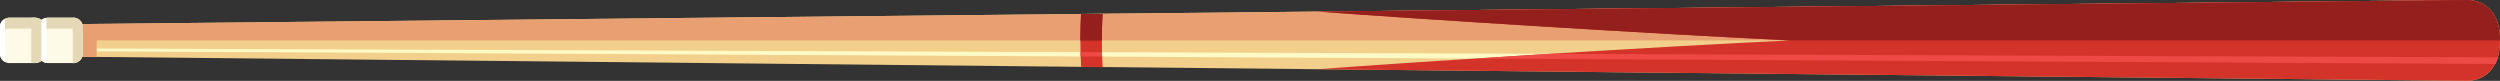 <svg xmlns="http://www.w3.org/2000/svg" viewBox="0 0 649.78 21.01"><rect x="0" y="0" width="649.78" height="21.01" fill="#333333" stroke="none"/><defs><style>.cls-1{fill:#f2cf8a;}.cls-2{fill:#fdfac6;}.cls-3{fill:#e8a072;}.cls-4{fill:#fdfae7;}.cls-5{fill:#e5d8b7;}.cls-6{fill:#fff;fill-rule:evenodd;}.cls-7{fill:#d43329;}.cls-8{fill:#93201d;}.cls-9{fill:#ef4945;}</style></defs><g id="R&#xE9;teg_2" data-name="R&#xE9;teg 2"><g id="PRINT"><g id="OBJECTS"><g id="g1149"><path id="path3093" class="cls-1" d="M15.47,10.5c0-2.87.73-4.11,4.31-4.24L641.16,0c3.88,0,8.62,2.42,8.62,10.5S645,21,641.16,21L19.78,14.74C16.2,14.62,15.47,13.37,15.47,10.5Z"></path><path id="path3095" class="cls-2" d="M15.7,12.57l633.49,2.34a10.81,10.81,0,0,1-.68,1.72L16,13.29A2.63,2.63,0,0,1,15.7,12.57Z"></path><path id="path3097" class="cls-3" d="M15.47,10.5c0-2.87.73-4.11,4.31-4.24L641.16,0c3.88,0,8.62,2.42,8.62,10.5Z"></path><path id="path3099" class="cls-3" d="M15.47,10.5c0-2.87.73-4.11,4.31-4.24l5.23,0a1.91,1.91,0,0,1,.12.68v7.23a2,2,0,0,1-.12.68l-5.23-.06c-3.58-.12-4.31-1.37-4.31-4.24Z"></path><path id="path3101" class="cls-4" d="M0,6.89A2.51,2.51,0,0,1,2.69,4.6H8.94a3,3,0,0,1,1.83.61A3,3,0,0,1,12.6,4.6h6.24a2.5,2.5,0,0,1,2.69,2.29v7.23a2.49,2.49,0,0,1-2.69,2.28H12.6a2.94,2.94,0,0,1-1.83-.61,2.94,2.94,0,0,1-1.83.61H2.69A2.5,2.5,0,0,1,0,14.12Z"></path><path id="path3103" class="cls-5" d="M0,6.89A2.51,2.51,0,0,1,2.69,4.6H8.94a3,3,0,0,1,1.83.61A3,3,0,0,1,12.6,4.6h6.24a2.51,2.51,0,0,1,2.7,2.29V8.62c0-.65-1.2-1.18-2.7-1.18H12.6a4.88,4.88,0,0,0-1.83.32,4.88,4.88,0,0,0-1.83-.32H2.69C1.2,7.44,0,8,0,8.62Z"></path><path id="path3105" class="cls-6" d="M0,6.89a2.23,2.23,0,0,1,1.31-2V16.08a2.24,2.24,0,0,1-1.31-2ZM9.34,4.63a3,3,0,0,1,1.43.58,2.91,2.91,0,0,1,1.29-.56V16.36a2.92,2.92,0,0,1-1.29-.57,2.87,2.87,0,0,1-1.43.59Z"></path><path id="path3107" class="cls-5" d="M8.13,4.6h.81a2.91,2.91,0,0,1,1.82.61V15.8a3,3,0,0,1-1.82.6H8.13Zm10.77,0a2.49,2.49,0,0,1,2.64,2.28v7.23A2.48,2.48,0,0,1,18.9,16.4Z"></path><path id="path3109" class="cls-7" d="M280.78,10.46c0-2.28.07-4.56.19-6.83l5.61,0c-.13,2.29-.2,4.61-.2,6.92s.07,4.64.2,6.93L281,17.38c-.13-2.28-.19-4.58-.19-6.88v0ZM342.32,18c26.6-2,90.67-6,122.89-7.5C433,9,368.94,5,342.33,3L641.16,0c3.88,0,8.62,2.42,8.62,10.5S645,21,641.16,21Z"></path><path id="path3111" class="cls-8" d="M280.78,10.46c0-2.28.07-4.56.19-6.83l5.61,0c-.13,2.29-.2,4.61-.2,6.92h-5.6v0ZM342.34,3,641.16,0c3.88,0,8.62,2.42,8.62,10.5H465.21C433,9,368.94,5,342.34,3Z"></path><path id="path3113" class="cls-9" d="M280.82,13.55l5.6,0,0,1.15-5.6,0,0-1.14Zm102.36,1.68c6.36-.41,12.91-.82,19.56-1.23l246.45.91h0l-.12.38s0,.07,0,.11-.09.23-.13.35l0,.1-.15.34,0,.08-.17.35Z"></path></g></g></g></g></svg>